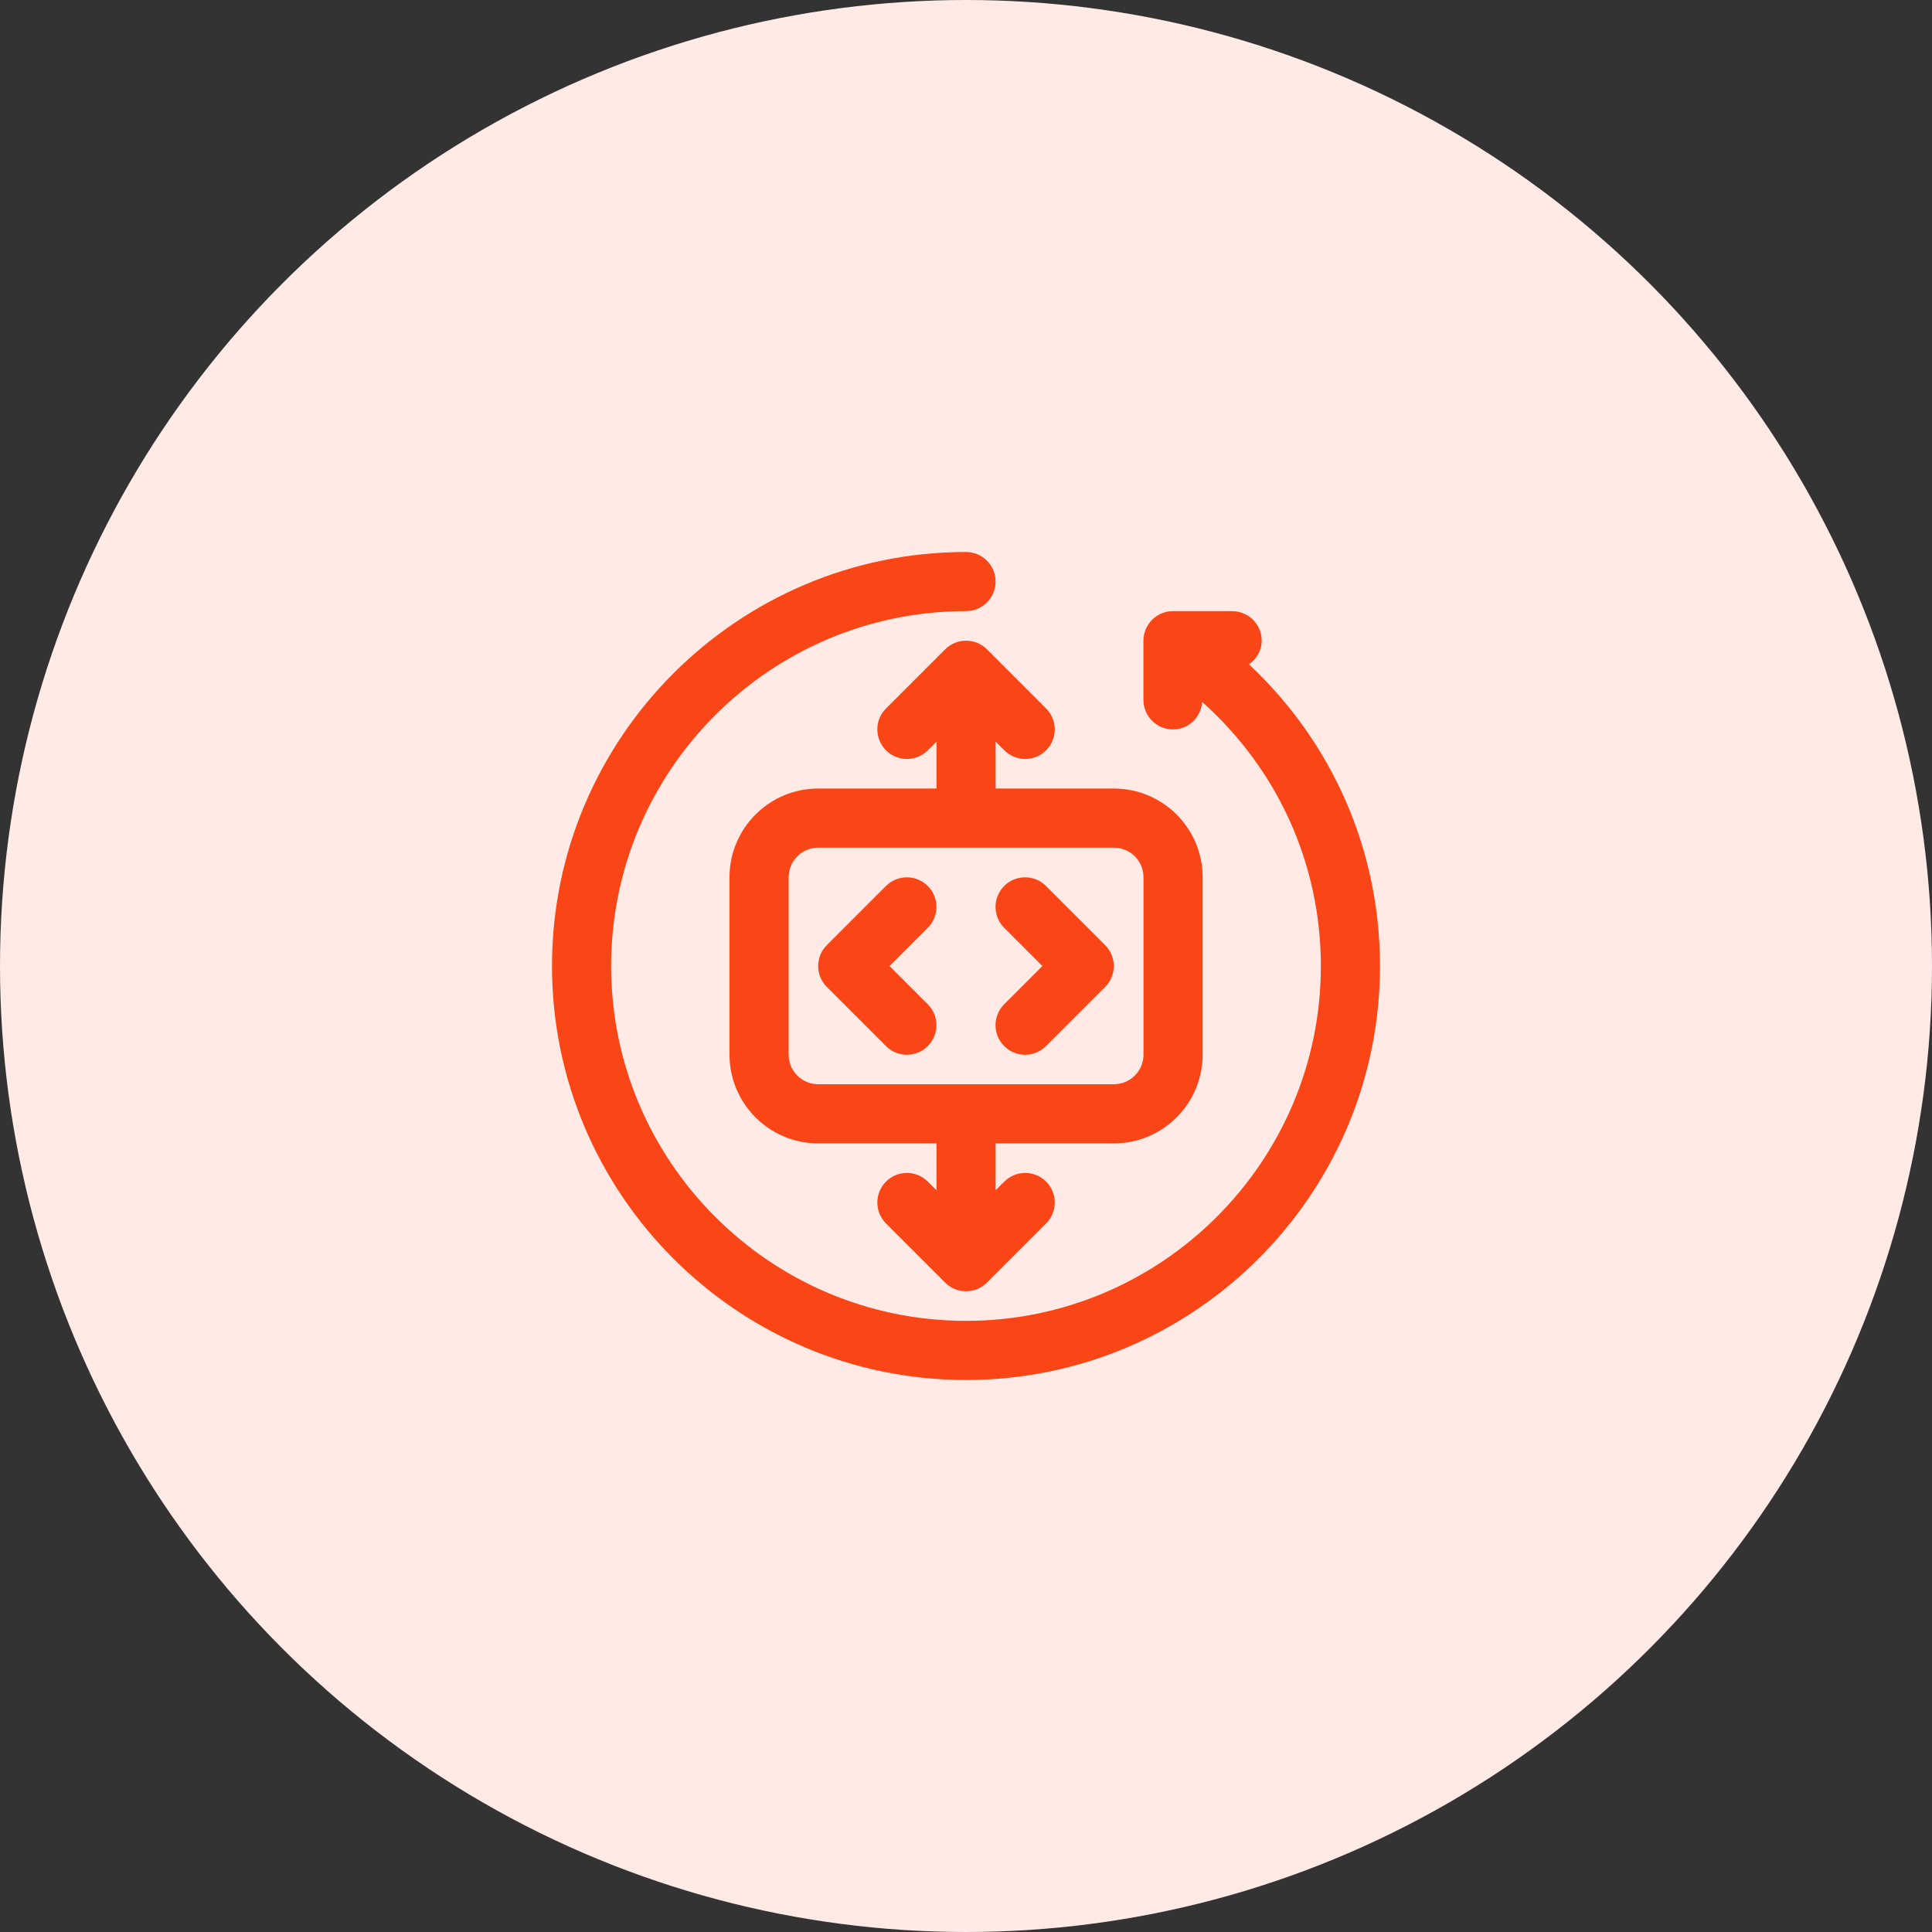 <svg width="56" height="56" viewBox="0 0 56 56" fill="none" xmlns="http://www.w3.org/2000/svg">
<rect x="0" y="0" width="56" height="56" fill="#333333" stroke="none"/>
<circle cx="28" cy="28" r="28" fill="#FFEAE6"/>
<path d="M36.202 19.257C36.42 19.102 36.571 18.86 36.571 18.571C36.571 18.098 36.188 17.714 35.714 17.714H34C33.526 17.714 33.143 18.098 33.143 18.571V20.286C33.143 20.759 33.526 21.143 34 21.143C34.453 21.143 34.813 20.789 34.845 20.345C37.032 22.297 38.286 25.043 38.286 28C38.286 33.672 33.672 38.286 28 38.286C22.328 38.286 17.714 33.672 17.714 28C17.714 22.328 22.328 17.714 28 17.714C28.474 17.714 28.857 17.331 28.857 16.857C28.857 16.383 28.474 16 28 16C21.383 16 16 21.383 16 28C16 34.617 21.383 40 28 40C34.617 40 40 34.617 40 28C40 24.646 38.622 21.522 36.202 19.257Z" fill="#FA4616"/>
<path d="M29.107 30.321C29.274 30.489 29.493 30.573 29.713 30.573C29.932 30.573 30.151 30.489 30.319 30.321L32.033 28.607C32.368 28.272 32.368 27.73 32.033 27.395L30.319 25.681C29.984 25.346 29.441 25.346 29.107 25.681C28.772 26.016 28.772 26.558 29.107 26.893L30.215 28.001L29.107 29.109C28.772 29.444 28.772 29.987 29.107 30.321Z" fill="#FA4616"/>
<path d="M23.966 28.607L25.68 30.321C25.848 30.489 26.067 30.573 26.286 30.573C26.506 30.573 26.725 30.489 26.892 30.321C27.227 29.987 27.227 29.444 26.892 29.109L25.784 28.001L26.892 26.893C27.227 26.558 27.227 26.016 26.892 25.681C26.558 25.346 26.015 25.346 25.68 25.681L23.966 27.395C23.631 27.73 23.631 28.272 23.966 28.607Z" fill="#FA4616"/>
<path d="M27.396 18.821L25.681 20.536C25.346 20.87 25.346 21.413 25.681 21.748C26.016 22.083 26.559 22.083 26.893 21.748L27.145 21.497V22.856H23.716C22.298 22.856 21.145 24.009 21.145 25.427V30.57C21.145 31.988 22.298 33.142 23.716 33.142H27.145V34.501L26.893 34.25C26.559 33.915 26.016 33.915 25.681 34.25C25.346 34.585 25.346 35.127 25.681 35.462L27.396 37.176C27.563 37.344 27.782 37.428 28.002 37.428C28.221 37.428 28.44 37.344 28.608 37.176L30.322 35.462C30.657 35.127 30.657 34.585 30.322 34.25C29.987 33.915 29.445 33.915 29.11 34.25L28.859 34.501V33.142H32.287C33.705 33.142 34.859 31.988 34.859 30.57V25.427C34.859 24.009 33.705 22.856 32.287 22.856H28.859V21.497L29.11 21.748C29.277 21.915 29.497 21.999 29.716 21.999C29.935 21.999 30.155 21.915 30.322 21.748C30.657 21.413 30.657 20.87 30.322 20.536L28.608 18.821C28.273 18.487 27.73 18.487 27.396 18.821ZM32.287 24.57C32.76 24.57 33.145 24.954 33.145 25.427V30.57C33.145 31.043 32.76 31.427 32.287 31.427H23.716C23.243 31.427 22.859 31.043 22.859 30.57V25.427C22.859 24.954 23.243 24.57 23.716 24.57H32.287Z" fill="#FA4616"/>
</svg>
